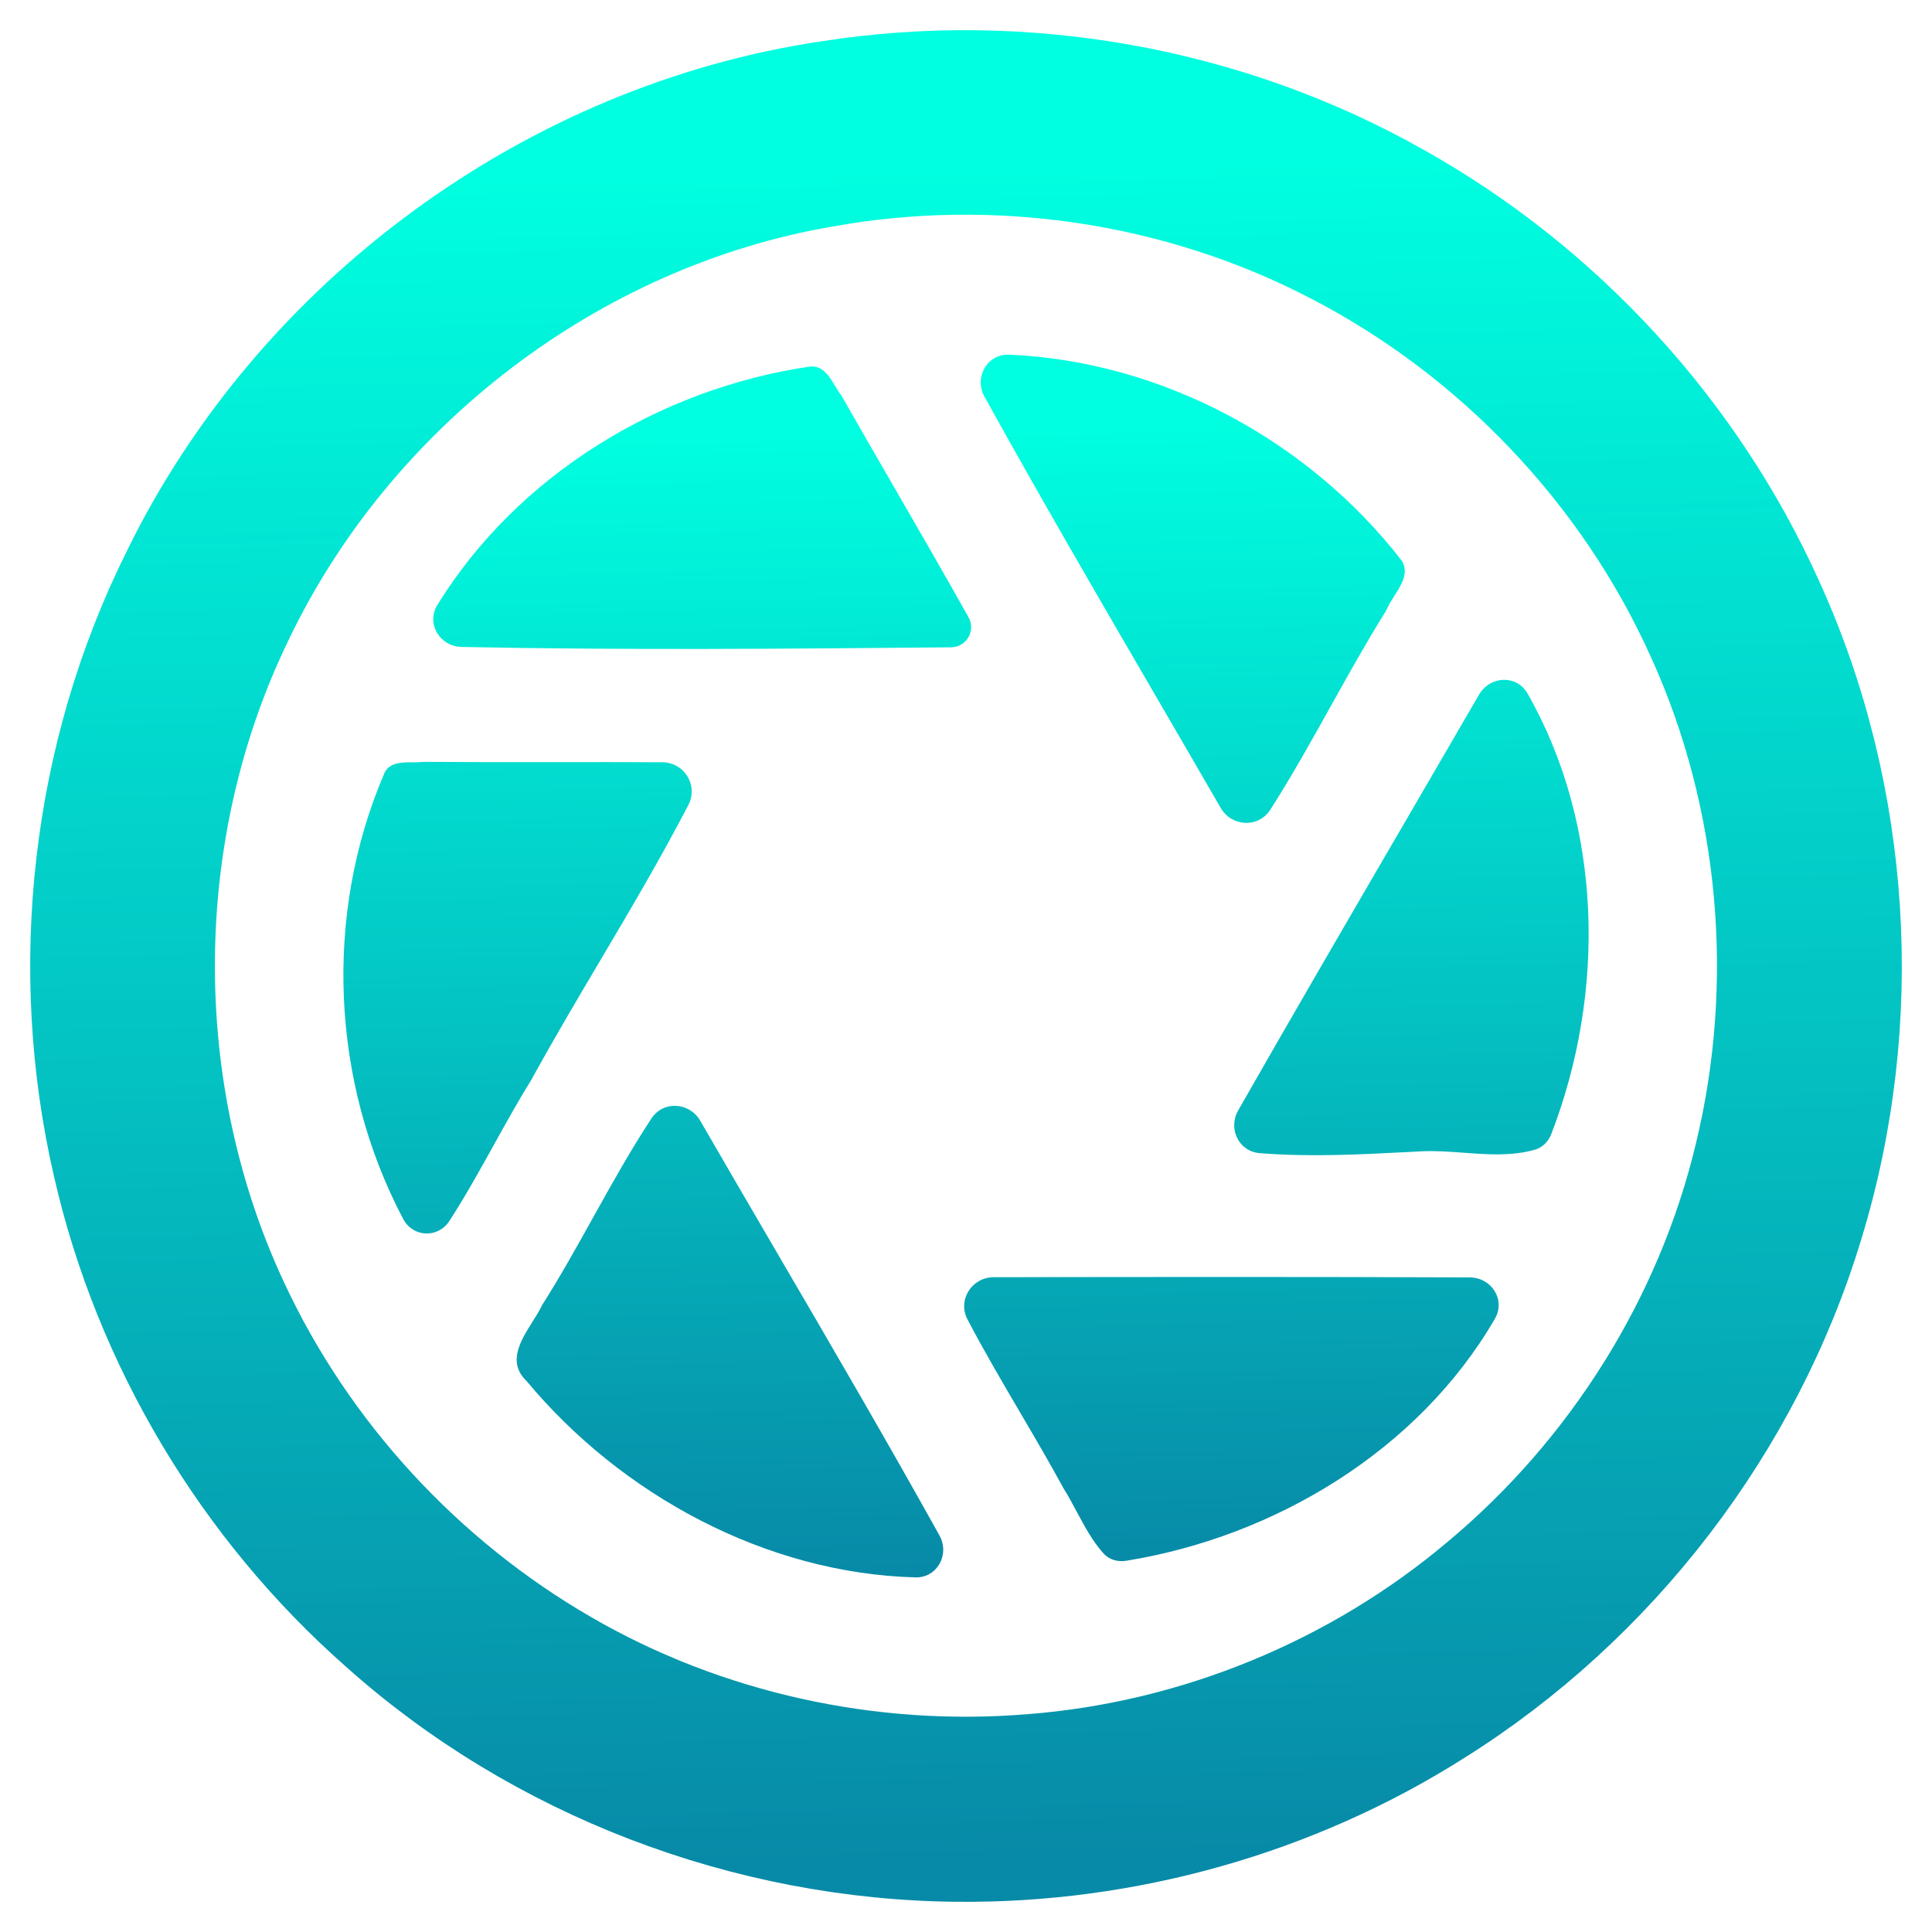 <svg width="64" height="64" viewBox="0 0 64 64" fill="none" xmlns="http://www.w3.org/2000/svg">
<path d="M27.4 2.352C33.96 1.329 40.849 2.55 46.634 5.813C52.209 8.918 56.743 13.854 59.357 19.676C62.338 26.227 62.812 33.864 60.706 40.744C58.641 47.589 54.014 53.608 47.959 57.397C43.135 60.453 37.419 62.054 31.713 61.999C24.561 61.94 17.458 59.236 12.126 54.465C7.474 50.369 4.141 44.796 2.764 38.749C1.219 32.063 2.028 24.852 5.095 18.705C9.304 10.072 17.887 3.746 27.4 2.352ZM27.414 6.518C19.336 7.898 12.153 13.426 8.64 20.807C5.323 27.666 5.279 36.011 8.508 42.912C10.742 47.717 14.505 51.793 19.094 54.441C23.593 57.048 28.898 58.206 34.078 57.784C39.39 57.383 44.549 55.264 48.612 51.828C52.821 48.312 55.885 43.441 57.154 38.103C58.492 32.565 57.97 26.577 55.612 21.381C53.236 16.074 49.003 11.635 43.837 8.976C38.833 6.38 32.961 5.516 27.414 6.518Z" fill="url(#paint0_linear_1005_32)" stroke="url(#paint1_linear_1005_32)" stroke-width="2"/>
<path fill-rule="evenodd" clip-rule="evenodd" d="M46.443 18.585C43.355 14.59 38.489 11.966 33.432 11.749C32.699 11.717 32.258 12.501 32.614 13.143C34.43 16.428 36.318 19.673 38.205 22.917C38.951 24.199 39.696 25.48 40.437 26.763C40.801 27.393 41.689 27.436 42.08 26.823C42.794 25.707 43.441 24.546 44.088 23.385L44.088 23.385L44.088 23.385C44.669 22.343 45.25 21.301 45.879 20.29C45.914 20.234 45.943 20.174 45.971 20.114C46.03 19.99 46.111 19.863 46.193 19.734L46.193 19.734C46.427 19.365 46.673 18.98 46.443 18.585ZM26.829 12.143C21.853 12.872 17.139 15.739 14.489 20.039C14.108 20.657 14.567 21.416 15.293 21.431C20.694 21.541 26.102 21.492 31.505 21.443V21.443C32.014 21.438 32.333 20.892 32.084 20.448C31.264 18.985 30.425 17.532 29.585 16.08L29.585 16.08C29.024 15.109 28.463 14.138 27.908 13.164C27.882 13.119 27.852 13.076 27.822 13.033C27.767 12.956 27.715 12.87 27.662 12.782L27.662 12.782L27.662 12.782C27.463 12.453 27.252 12.101 26.829 12.143ZM46.46 27.372C46.46 27.372 46.46 27.372 46.46 27.372V27.372C46.46 27.372 46.46 27.372 46.46 27.372C47.306 25.919 48.152 24.465 48.995 23.011C49.359 22.384 50.244 22.343 50.602 22.973C53.097 27.353 53.196 32.889 51.388 37.568C51.293 37.813 51.101 38.013 50.848 38.085C50.08 38.304 49.285 38.245 48.489 38.186H48.489H48.489H48.489C48.012 38.151 47.535 38.116 47.062 38.14L46.709 38.159C45.051 38.245 43.381 38.333 41.725 38.199C41.034 38.142 40.672 37.386 41.016 36.784C42.812 33.636 44.636 30.503 46.459 27.372C46.459 27.372 46.459 27.372 46.459 27.372V27.372C46.459 27.372 46.459 27.372 46.459 27.372L46.46 27.372ZM13.655 25.252C13.302 25.253 12.918 25.254 12.743 25.59C10.706 30.299 10.971 35.859 13.356 40.381C13.679 40.993 14.512 41.026 14.888 40.444C15.417 39.625 15.891 38.77 16.366 37.915C16.767 37.191 17.169 36.467 17.604 35.765C18.33 34.443 19.099 33.142 19.869 31.842C20.88 30.133 21.891 28.424 22.804 26.664C23.141 26.016 22.668 25.254 21.938 25.251C20.748 25.244 19.558 25.245 18.368 25.247H18.368H18.368C16.938 25.248 15.508 25.249 14.077 25.238C14.029 25.238 13.98 25.241 13.932 25.245C13.845 25.252 13.751 25.252 13.655 25.252ZM17.961 43.228C18.562 42.282 19.109 41.298 19.656 40.315C20.271 39.21 20.887 38.104 21.578 37.052C21.971 36.454 22.84 36.508 23.197 37.127C24.049 38.601 24.907 40.072 25.766 41.543L25.766 41.543C27.573 44.637 29.379 47.732 31.119 50.86C31.472 51.494 31.047 52.273 30.322 52.253C25.375 52.119 20.589 49.526 17.447 45.753C16.796 45.131 17.236 44.428 17.64 43.783C17.76 43.592 17.877 43.406 17.961 43.228ZM49.522 43.683C49.883 43.06 49.409 42.319 48.688 42.316C43.431 42.294 38.174 42.3 32.919 42.309C32.19 42.311 31.712 43.065 32.05 43.71C32.597 44.752 33.192 45.767 33.788 46.783C34.28 47.621 34.772 48.46 35.236 49.313C35.392 49.561 35.532 49.823 35.672 50.085C35.932 50.57 36.193 51.056 36.556 51.461C36.743 51.67 37.031 51.747 37.309 51.702C42.236 50.906 46.996 48.04 49.522 43.683Z" fill="url(#paint2_linear_1005_32)"/>
<defs>
<linearGradient id="paint0_linear_1005_32" x1="43.54" y1="5.106" x2="44.781" y2="61.272" gradientUnits="userSpaceOnUse">
<stop stop-color="#00FFE0"/>
<stop offset="1" stop-color="#078AA7"/>
</linearGradient>
<linearGradient id="paint1_linear_1005_32" x1="43.54" y1="5.106" x2="44.781" y2="61.272" gradientUnits="userSpaceOnUse">
<stop stop-color="#00FFE0"/>
<stop offset="1" stop-color="#078AA7"/>
</linearGradient>
<linearGradient id="paint2_linear_1005_32" x1="39.934" y1="13.845" x2="40.757" y2="51.763" gradientUnits="userSpaceOnUse">
<stop stop-color="#00FFE0"/>
<stop offset="1" stop-color="#078AA7"/>
</linearGradient>
</defs>
</svg>
